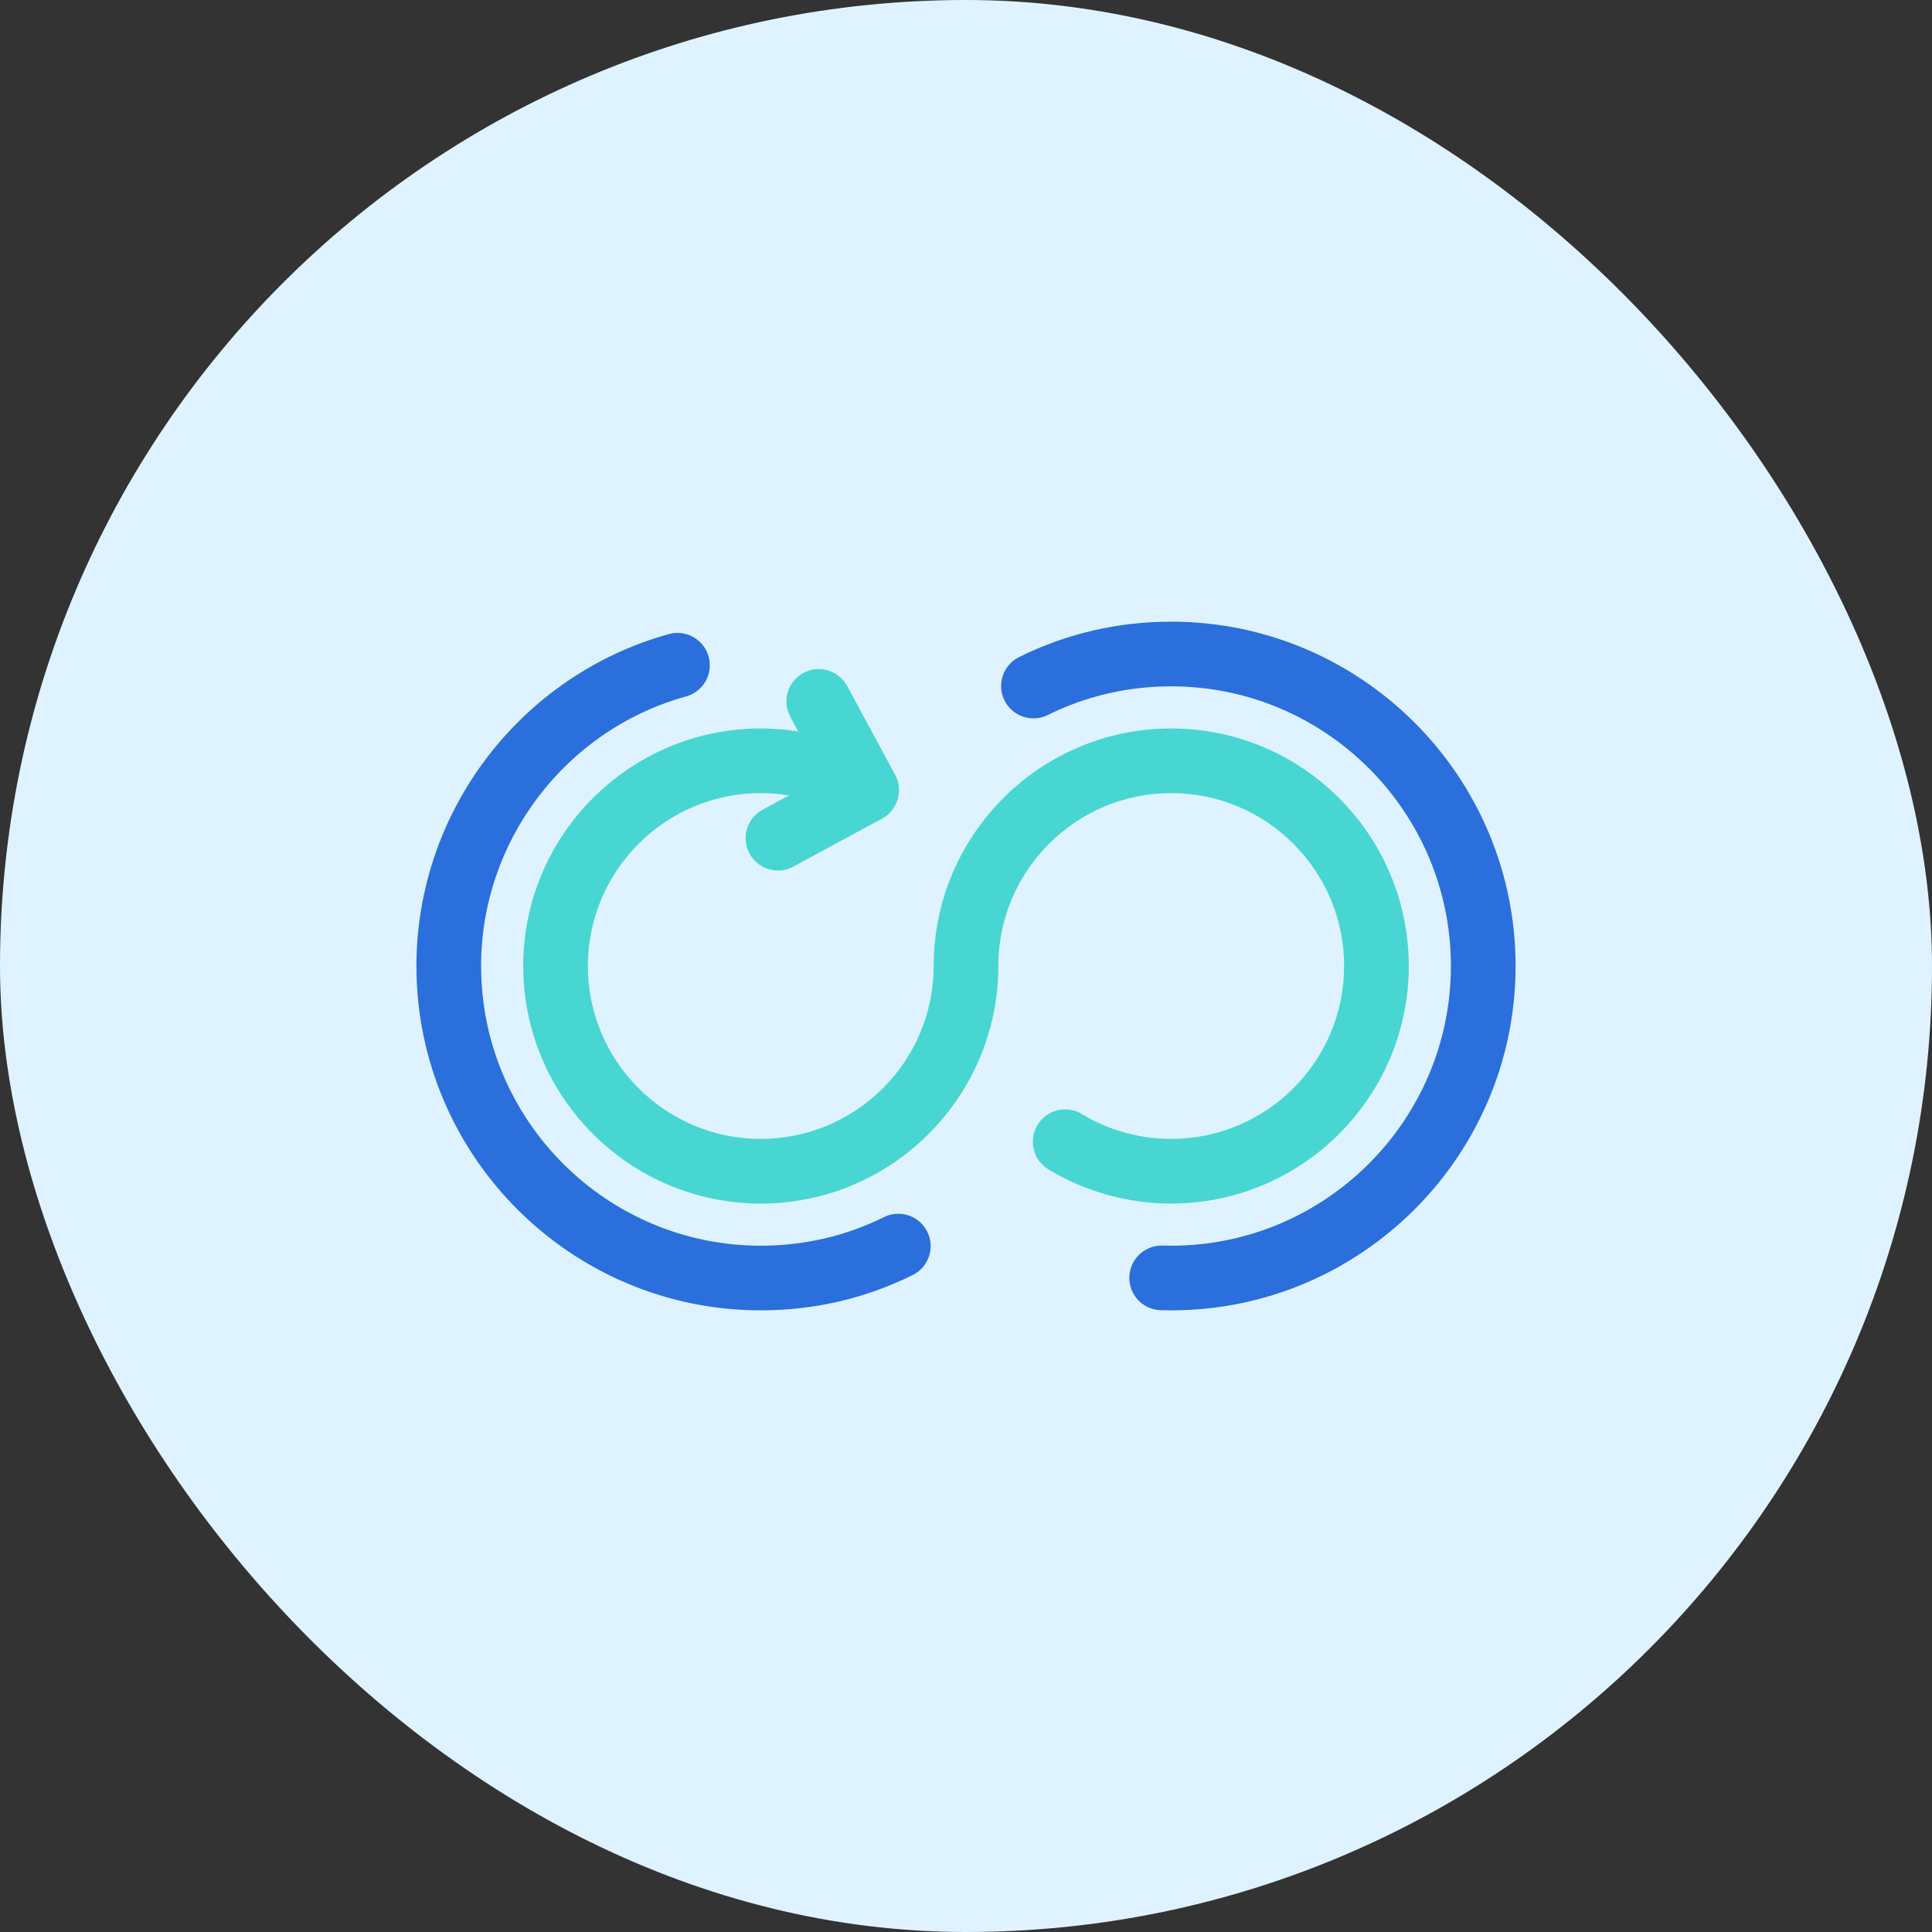 <svg width="67" height="67" viewBox="0 0 67 67" fill="none" xmlns="http://www.w3.org/2000/svg">
<rect x="0" y="0" width="67" height="67" fill="#333333" stroke="none"/>
<rect width="67" height="67" rx="33.5" fill="#DEF3FF"/>
<path d="M30.656 42.209C29.325 42.866 27.887 43.2 26.383 43.2C21.035 43.2 16.684 38.848 16.684 33.5C16.684 29.157 19.607 25.312 23.794 24.151C24.39 23.985 24.74 23.368 24.575 22.771C24.409 22.174 23.791 21.825 23.195 21.99C18.041 23.42 14.441 28.153 14.441 33.5C14.441 40.085 19.799 45.442 26.384 45.442C28.234 45.442 30.006 45.03 31.649 44.219C32.204 43.945 32.433 43.273 32.158 42.718C31.884 42.162 31.212 41.934 30.656 42.209ZM40.617 21.559C38.763 21.559 36.988 21.972 35.342 22.786C34.787 23.061 34.559 23.734 34.834 24.289C35.109 24.843 35.781 25.071 36.336 24.796C37.67 24.136 39.11 23.802 40.617 23.802C45.965 23.801 50.316 28.151 50.316 33.5C50.316 38.848 45.965 43.2 40.617 43.2C40.518 43.2 40.419 43.198 40.319 43.195C39.7 43.177 39.184 43.663 39.165 44.282C39.145 44.901 39.632 45.417 40.251 45.436C40.373 45.44 40.496 45.442 40.617 45.442C47.201 45.442 52.559 40.085 52.559 33.5C52.559 26.915 47.201 21.559 40.617 21.559Z" fill="#2A6FDB"/>
<path d="M48.855 33.5C48.855 28.957 45.159 25.262 40.616 25.262C36.073 25.262 32.379 28.957 32.379 33.5C32.379 36.806 29.689 39.496 26.382 39.496C23.076 39.496 20.387 36.806 20.387 33.5C20.387 30.194 23.077 27.504 26.383 27.504C26.713 27.504 27.041 27.531 27.363 27.585L26.446 28.081C25.901 28.376 25.698 29.056 25.992 29.6C26.195 29.976 26.581 30.189 26.98 30.189C27.16 30.189 27.343 30.145 27.511 30.053L30.59 28.389C31.125 28.111 31.338 27.396 31.044 26.87L29.379 23.791C29.084 23.246 28.404 23.043 27.86 23.337C27.315 23.632 27.113 24.312 27.407 24.856L27.682 25.366C27.254 25.298 26.82 25.262 26.384 25.262C21.841 25.262 18.145 28.958 18.145 33.501C18.145 38.044 21.841 41.739 26.384 41.739C30.927 41.739 34.621 38.043 34.621 33.5C34.621 30.194 37.311 27.504 40.617 27.504C43.923 27.504 46.613 30.194 46.613 33.5C46.613 36.806 43.923 39.496 40.617 39.496C39.521 39.496 38.449 39.198 37.518 38.635C36.988 38.314 36.299 38.483 35.978 39.013C35.658 39.543 35.827 40.232 36.357 40.553C37.639 41.329 39.112 41.739 40.617 41.739C45.159 41.738 48.855 38.043 48.855 33.5Z" fill="#48D6D2"/>
</svg>
